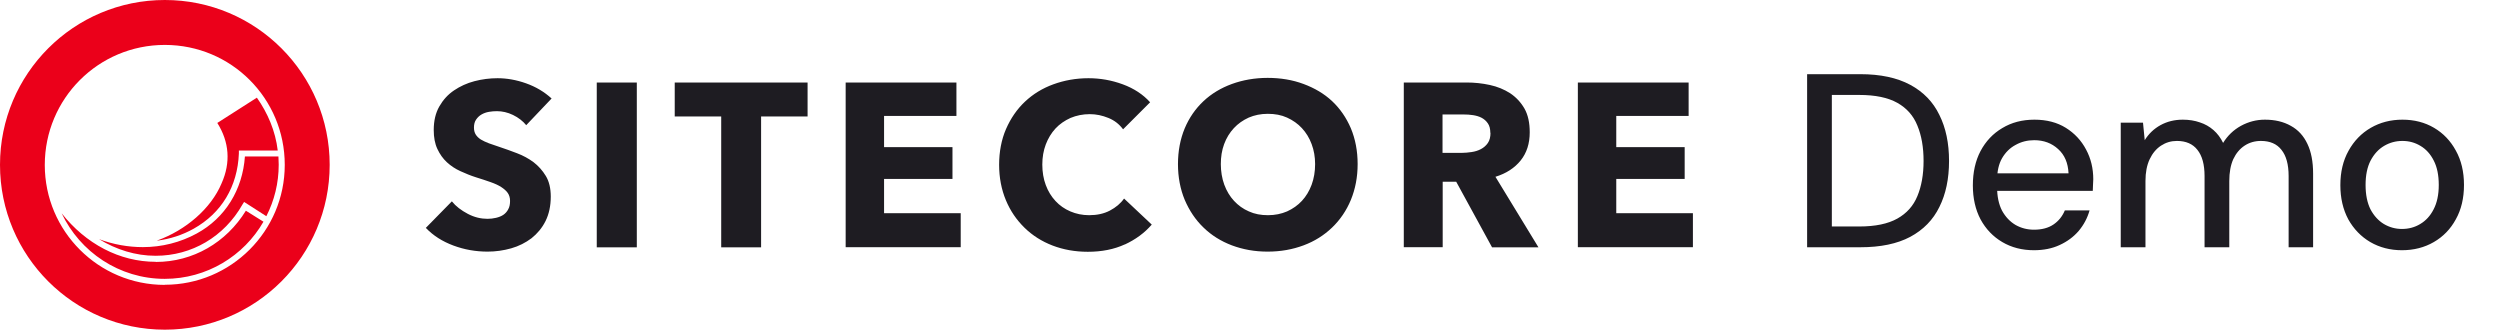 <svg width="182" height="24" viewBox="0 0 182 24" fill="none" xmlns="http://www.w3.org/2000/svg">
<g clip-path="url(#clip0_5143_1014)">
<path d="M11.44 17.52C12.38 17.4 13.28 17.11 14.1 16.65C16.13 15.51 17.29 13.58 17.39 11.18V10.96H20.22C20.05 9.53 19.49 8.23 18.7 7.11L15.82 8.95C16.69 10.33 16.81 11.83 16.13 13.35C15.36 15.19 13.52 16.76 11.44 17.51M20.27 11.39H17.83C17.66 13.81 16.4 15.87 14.32 17C13.13 17.65 11.78 17.99 10.4 17.99C9.34 17.99 8.25 17.8 7.21 17.41C8.47 18.18 9.87 18.62 11.32 18.62H11.34C13.95 18.62 16.32 17.24 17.65 14.89L17.77 14.7L19.39 15.74C19.97 14.6 20.29 13.34 20.29 11.99C20.29 11.8 20.27 11.6 20.27 11.39ZM11.34 19.06C8.7 19.06 6.24 17.75 4.49 15.53C5.82 18.34 8.68 20.3 11.99 20.3C15.06 20.3 17.75 18.63 19.18 16.14L17.9 15.34C16.47 17.66 14.05 19.07 11.34 19.07M11.99 20.74C7.18 20.74 3.26 16.84 3.26 12.01C3.26 7.18 7.16 3.27 12 3.27C16.84 3.27 20.73 7.17 20.73 12C20.73 16.83 16.81 20.73 12 20.73M12 0C5.37 0 0 5.37 0 12C0 18.63 5.37 24 12 24C18.63 24 24 18.63 24 12C24 5.37 18.63 0 12 0Z" fill="#EB001A"/>
</g>
<path d="M38.32 9.126C38.068 8.814 37.744 8.562 37.348 8.37C36.952 8.178 36.556 8.094 36.184 8.094C35.992 8.094 35.8 8.106 35.596 8.142C35.392 8.178 35.224 8.238 35.056 8.334C34.888 8.43 34.768 8.55 34.66 8.706C34.552 8.862 34.504 9.054 34.504 9.294C34.504 9.498 34.552 9.666 34.636 9.798C34.72 9.93 34.84 10.05 35.008 10.158C35.176 10.254 35.368 10.35 35.596 10.434C35.824 10.518 36.076 10.602 36.364 10.698C36.772 10.83 37.192 10.986 37.636 11.154C38.08 11.322 38.476 11.538 38.836 11.802C39.196 12.078 39.496 12.414 39.736 12.81C39.976 13.206 40.096 13.71 40.096 14.31C40.096 14.994 39.964 15.594 39.712 16.098C39.46 16.602 39.112 17.01 38.692 17.346C38.26 17.67 37.768 17.922 37.216 18.078C36.664 18.234 36.088 18.318 35.5 18.318C34.636 18.318 33.808 18.174 33.004 17.874C32.2 17.574 31.54 17.154 31 16.59L32.896 14.658C33.184 15.018 33.58 15.318 34.06 15.57C34.54 15.822 35.02 15.93 35.488 15.93C35.704 15.93 35.908 15.906 36.112 15.858C36.316 15.81 36.496 15.738 36.64 15.642C36.784 15.546 36.916 15.402 37 15.234C37.096 15.066 37.132 14.862 37.132 14.622C37.132 14.394 37.072 14.202 36.964 14.046C36.856 13.89 36.688 13.746 36.484 13.614C36.28 13.482 36.016 13.362 35.704 13.254C35.392 13.146 35.044 13.026 34.648 12.906C34.264 12.786 33.892 12.63 33.52 12.462C33.148 12.294 32.824 12.078 32.536 11.814C32.248 11.55 32.02 11.226 31.84 10.842C31.66 10.458 31.576 10.002 31.576 9.462C31.576 8.802 31.708 8.226 31.984 7.746C32.26 7.266 32.608 6.882 33.052 6.582C33.496 6.282 33.988 6.054 34.54 5.91C35.092 5.766 35.656 5.694 36.22 5.694C36.892 5.694 37.588 5.814 38.296 6.066C39.004 6.318 39.616 6.678 40.156 7.17L38.308 9.114L38.32 9.126ZM43.444 18.006V6.006H46.36V18.006H43.444ZM55.408 8.478V18.006H52.504V8.478H49.12V6.006H58.792V8.478H55.396H55.408ZM61.564 18.006V6.006H69.628V8.442H64.36V10.71H69.34V13.026H64.36V15.522H69.94V17.994H61.564V18.006ZM81.892 17.79C81.112 18.15 80.212 18.33 79.192 18.33C78.268 18.33 77.404 18.174 76.624 17.874C75.844 17.574 75.16 17.142 74.584 16.578C74.008 16.014 73.552 15.354 73.228 14.574C72.904 13.794 72.736 12.93 72.736 11.994C72.736 11.058 72.904 10.158 73.24 9.39C73.576 8.622 74.032 7.95 74.62 7.398C75.208 6.846 75.892 6.426 76.684 6.138C77.476 5.85 78.328 5.694 79.24 5.694C80.092 5.694 80.92 5.838 81.736 6.138C82.552 6.438 83.224 6.882 83.728 7.446L81.76 9.414C81.484 9.042 81.136 8.766 80.692 8.586C80.248 8.406 79.804 8.31 79.336 8.31C78.832 8.31 78.364 8.406 77.932 8.586C77.512 8.778 77.14 9.03 76.84 9.354C76.54 9.678 76.3 10.074 76.132 10.518C75.964 10.962 75.88 11.454 75.88 11.982C75.88 12.51 75.964 13.026 76.132 13.47C76.3 13.926 76.54 14.31 76.84 14.634C77.14 14.958 77.5 15.21 77.92 15.39C78.34 15.57 78.796 15.666 79.288 15.666C79.864 15.666 80.368 15.558 80.8 15.33C81.232 15.102 81.58 14.814 81.832 14.454L83.848 16.35C83.32 16.962 82.66 17.442 81.88 17.802L81.892 17.79ZM98.836 11.946C98.836 12.894 98.668 13.758 98.344 14.55C98.02 15.33 97.564 16.002 96.976 16.566C96.388 17.13 95.704 17.562 94.9 17.862C94.096 18.162 93.232 18.318 92.284 18.318C91.336 18.318 90.484 18.162 89.68 17.862C88.888 17.562 88.192 17.13 87.616 16.566C87.028 16.002 86.584 15.33 86.248 14.55C85.924 13.77 85.756 12.894 85.756 11.946C85.756 10.998 85.924 10.122 86.248 9.342C86.572 8.574 87.028 7.914 87.616 7.362C88.192 6.822 88.888 6.402 89.68 6.114C90.472 5.826 91.348 5.67 92.284 5.67C93.22 5.67 94.096 5.814 94.9 6.114C95.704 6.414 96.4 6.822 96.976 7.362C97.552 7.902 98.008 8.562 98.344 9.342C98.668 10.122 98.836 10.986 98.836 11.946ZM95.74 11.946C95.74 11.43 95.656 10.938 95.488 10.494C95.32 10.038 95.08 9.654 94.78 9.33C94.48 9.006 94.12 8.754 93.7 8.562C93.28 8.37 92.812 8.286 92.296 8.286C91.78 8.286 91.324 8.382 90.904 8.562C90.484 8.754 90.124 9.006 89.824 9.33C89.524 9.654 89.284 10.038 89.116 10.494C88.948 10.95 88.876 11.43 88.876 11.946C88.876 12.462 88.96 12.99 89.128 13.446C89.296 13.902 89.536 14.298 89.836 14.622C90.136 14.946 90.496 15.21 90.916 15.39C91.336 15.582 91.792 15.666 92.308 15.666C92.824 15.666 93.28 15.57 93.7 15.39C94.12 15.198 94.48 14.946 94.78 14.622C95.08 14.298 95.32 13.902 95.488 13.446C95.656 12.99 95.74 12.486 95.74 11.946ZM108.616 17.994L106.012 13.23H105.028V17.994H102.196V6.006H106.768C107.344 6.006 107.908 6.066 108.46 6.186C109.012 6.306 109.504 6.51 109.936 6.786C110.368 7.074 110.716 7.446 110.98 7.902C111.244 8.37 111.364 8.946 111.364 9.63C111.364 10.446 111.148 11.13 110.704 11.682C110.26 12.234 109.648 12.63 108.868 12.87L112 18.006H108.616V17.994ZM108.496 9.666C108.496 9.39 108.436 9.15 108.316 8.982C108.196 8.802 108.04 8.67 107.86 8.574C107.68 8.478 107.464 8.418 107.236 8.382C107.008 8.346 106.78 8.334 106.564 8.334H105.016V11.13H106.396C106.636 11.13 106.876 11.106 107.128 11.07C107.38 11.034 107.608 10.962 107.812 10.854C108.016 10.746 108.184 10.602 108.316 10.41C108.448 10.218 108.508 9.966 108.508 9.666H108.496ZM114.868 17.994V6.006H122.932V8.442H117.664V10.71H122.644V13.026H117.664V15.522H123.244V17.994H114.868Z" fill="#1E1C22"/>
<path d="M131.558 18V5.4H135.428C136.892 5.4 138.104 5.658 139.064 6.174C140.024 6.69 140.732 7.422 141.188 8.37C141.656 9.306 141.89 10.422 141.89 11.718C141.89 13.014 141.656 14.13 141.188 15.066C140.732 16.002 140.024 16.728 139.064 17.244C138.116 17.748 136.904 18 135.428 18H131.558ZM133.358 16.488H135.356C136.52 16.488 137.444 16.296 138.128 15.912C138.812 15.528 139.298 14.982 139.586 14.274C139.886 13.554 140.036 12.702 140.036 11.718C140.036 10.722 139.886 9.864 139.586 9.144C139.298 8.424 138.812 7.872 138.128 7.488C137.444 7.104 136.52 6.912 135.356 6.912H133.358V16.488ZM148.07 18.216C147.206 18.216 146.438 18.018 145.766 17.622C145.094 17.226 144.566 16.674 144.182 15.966C143.81 15.258 143.624 14.436 143.624 13.5C143.624 12.54 143.81 11.706 144.182 10.998C144.566 10.278 145.094 9.72 145.766 9.324C146.438 8.916 147.218 8.712 148.106 8.712C148.994 8.712 149.756 8.91 150.392 9.306C151.028 9.702 151.52 10.23 151.868 10.89C152.216 11.538 152.39 12.258 152.39 13.05C152.39 13.17 152.384 13.302 152.372 13.446C152.372 13.578 152.366 13.728 152.354 13.896H144.938V12.618H150.59C150.554 11.862 150.302 11.274 149.834 10.854C149.366 10.422 148.784 10.206 148.088 10.206C147.596 10.206 147.146 10.32 146.738 10.548C146.33 10.764 146 11.088 145.748 11.52C145.508 11.94 145.388 12.474 145.388 13.122V13.626C145.388 14.298 145.508 14.868 145.748 15.336C146 15.792 146.33 16.14 146.738 16.38C147.146 16.608 147.59 16.722 148.07 16.722C148.646 16.722 149.12 16.596 149.492 16.344C149.864 16.092 150.14 15.75 150.32 15.318H152.12C151.964 15.87 151.7 16.368 151.328 16.812C150.956 17.244 150.494 17.586 149.942 17.838C149.402 18.09 148.778 18.216 148.07 18.216ZM154.39 18V8.928H156.01L156.136 10.206C156.424 9.738 156.808 9.372 157.288 9.108C157.768 8.844 158.308 8.712 158.908 8.712C159.364 8.712 159.778 8.778 160.15 8.91C160.522 9.03 160.852 9.216 161.14 9.468C161.428 9.72 161.662 10.032 161.842 10.404C162.166 9.876 162.598 9.462 163.138 9.162C163.69 8.862 164.272 8.712 164.884 8.712C165.616 8.712 166.246 8.862 166.774 9.162C167.302 9.45 167.704 9.888 167.98 10.476C168.256 11.052 168.394 11.772 168.394 12.636V18H166.612V12.816C166.612 11.976 166.438 11.34 166.09 10.908C165.754 10.476 165.256 10.26 164.596 10.26C164.152 10.26 163.756 10.374 163.408 10.602C163.06 10.83 162.784 11.16 162.58 11.592C162.388 12.024 162.292 12.552 162.292 13.176V18H160.492V12.816C160.492 11.976 160.318 11.34 159.97 10.908C159.634 10.476 159.136 10.26 158.476 10.26C158.056 10.26 157.672 10.374 157.324 10.602C156.976 10.83 156.7 11.16 156.496 11.592C156.292 12.024 156.19 12.552 156.19 13.176V18H154.39ZM174.86 18.216C174.008 18.216 173.24 18.018 172.556 17.622C171.884 17.226 171.35 16.674 170.954 15.966C170.57 15.246 170.378 14.418 170.378 13.482C170.378 12.522 170.576 11.688 170.972 10.98C171.368 10.26 171.908 9.702 172.592 9.306C173.276 8.91 174.044 8.712 174.896 8.712C175.76 8.712 176.528 8.91 177.2 9.306C177.872 9.702 178.4 10.254 178.784 10.962C179.18 11.67 179.378 12.504 179.378 13.464C179.378 14.424 179.18 15.258 178.784 15.966C178.4 16.674 177.866 17.226 177.182 17.622C176.498 18.018 175.724 18.216 174.86 18.216ZM174.86 16.668C175.352 16.668 175.796 16.548 176.192 16.308C176.6 16.068 176.924 15.714 177.164 15.246C177.416 14.766 177.542 14.172 177.542 13.464C177.542 12.756 177.422 12.168 177.182 11.7C176.942 11.22 176.618 10.86 176.21 10.62C175.814 10.38 175.376 10.26 174.896 10.26C174.416 10.26 173.972 10.38 173.564 10.62C173.156 10.86 172.826 11.22 172.574 11.7C172.334 12.168 172.214 12.756 172.214 13.464C172.214 14.172 172.334 14.766 172.574 15.246C172.826 15.714 173.15 16.068 173.546 16.308C173.954 16.548 174.392 16.668 174.86 16.668Z" fill="#1E1C22"/>
<defs>
<clipPath id="clip0_5143_1014">
<rect width="24" height="24" fill="white"/>
</clipPath>
</defs>
</svg>
